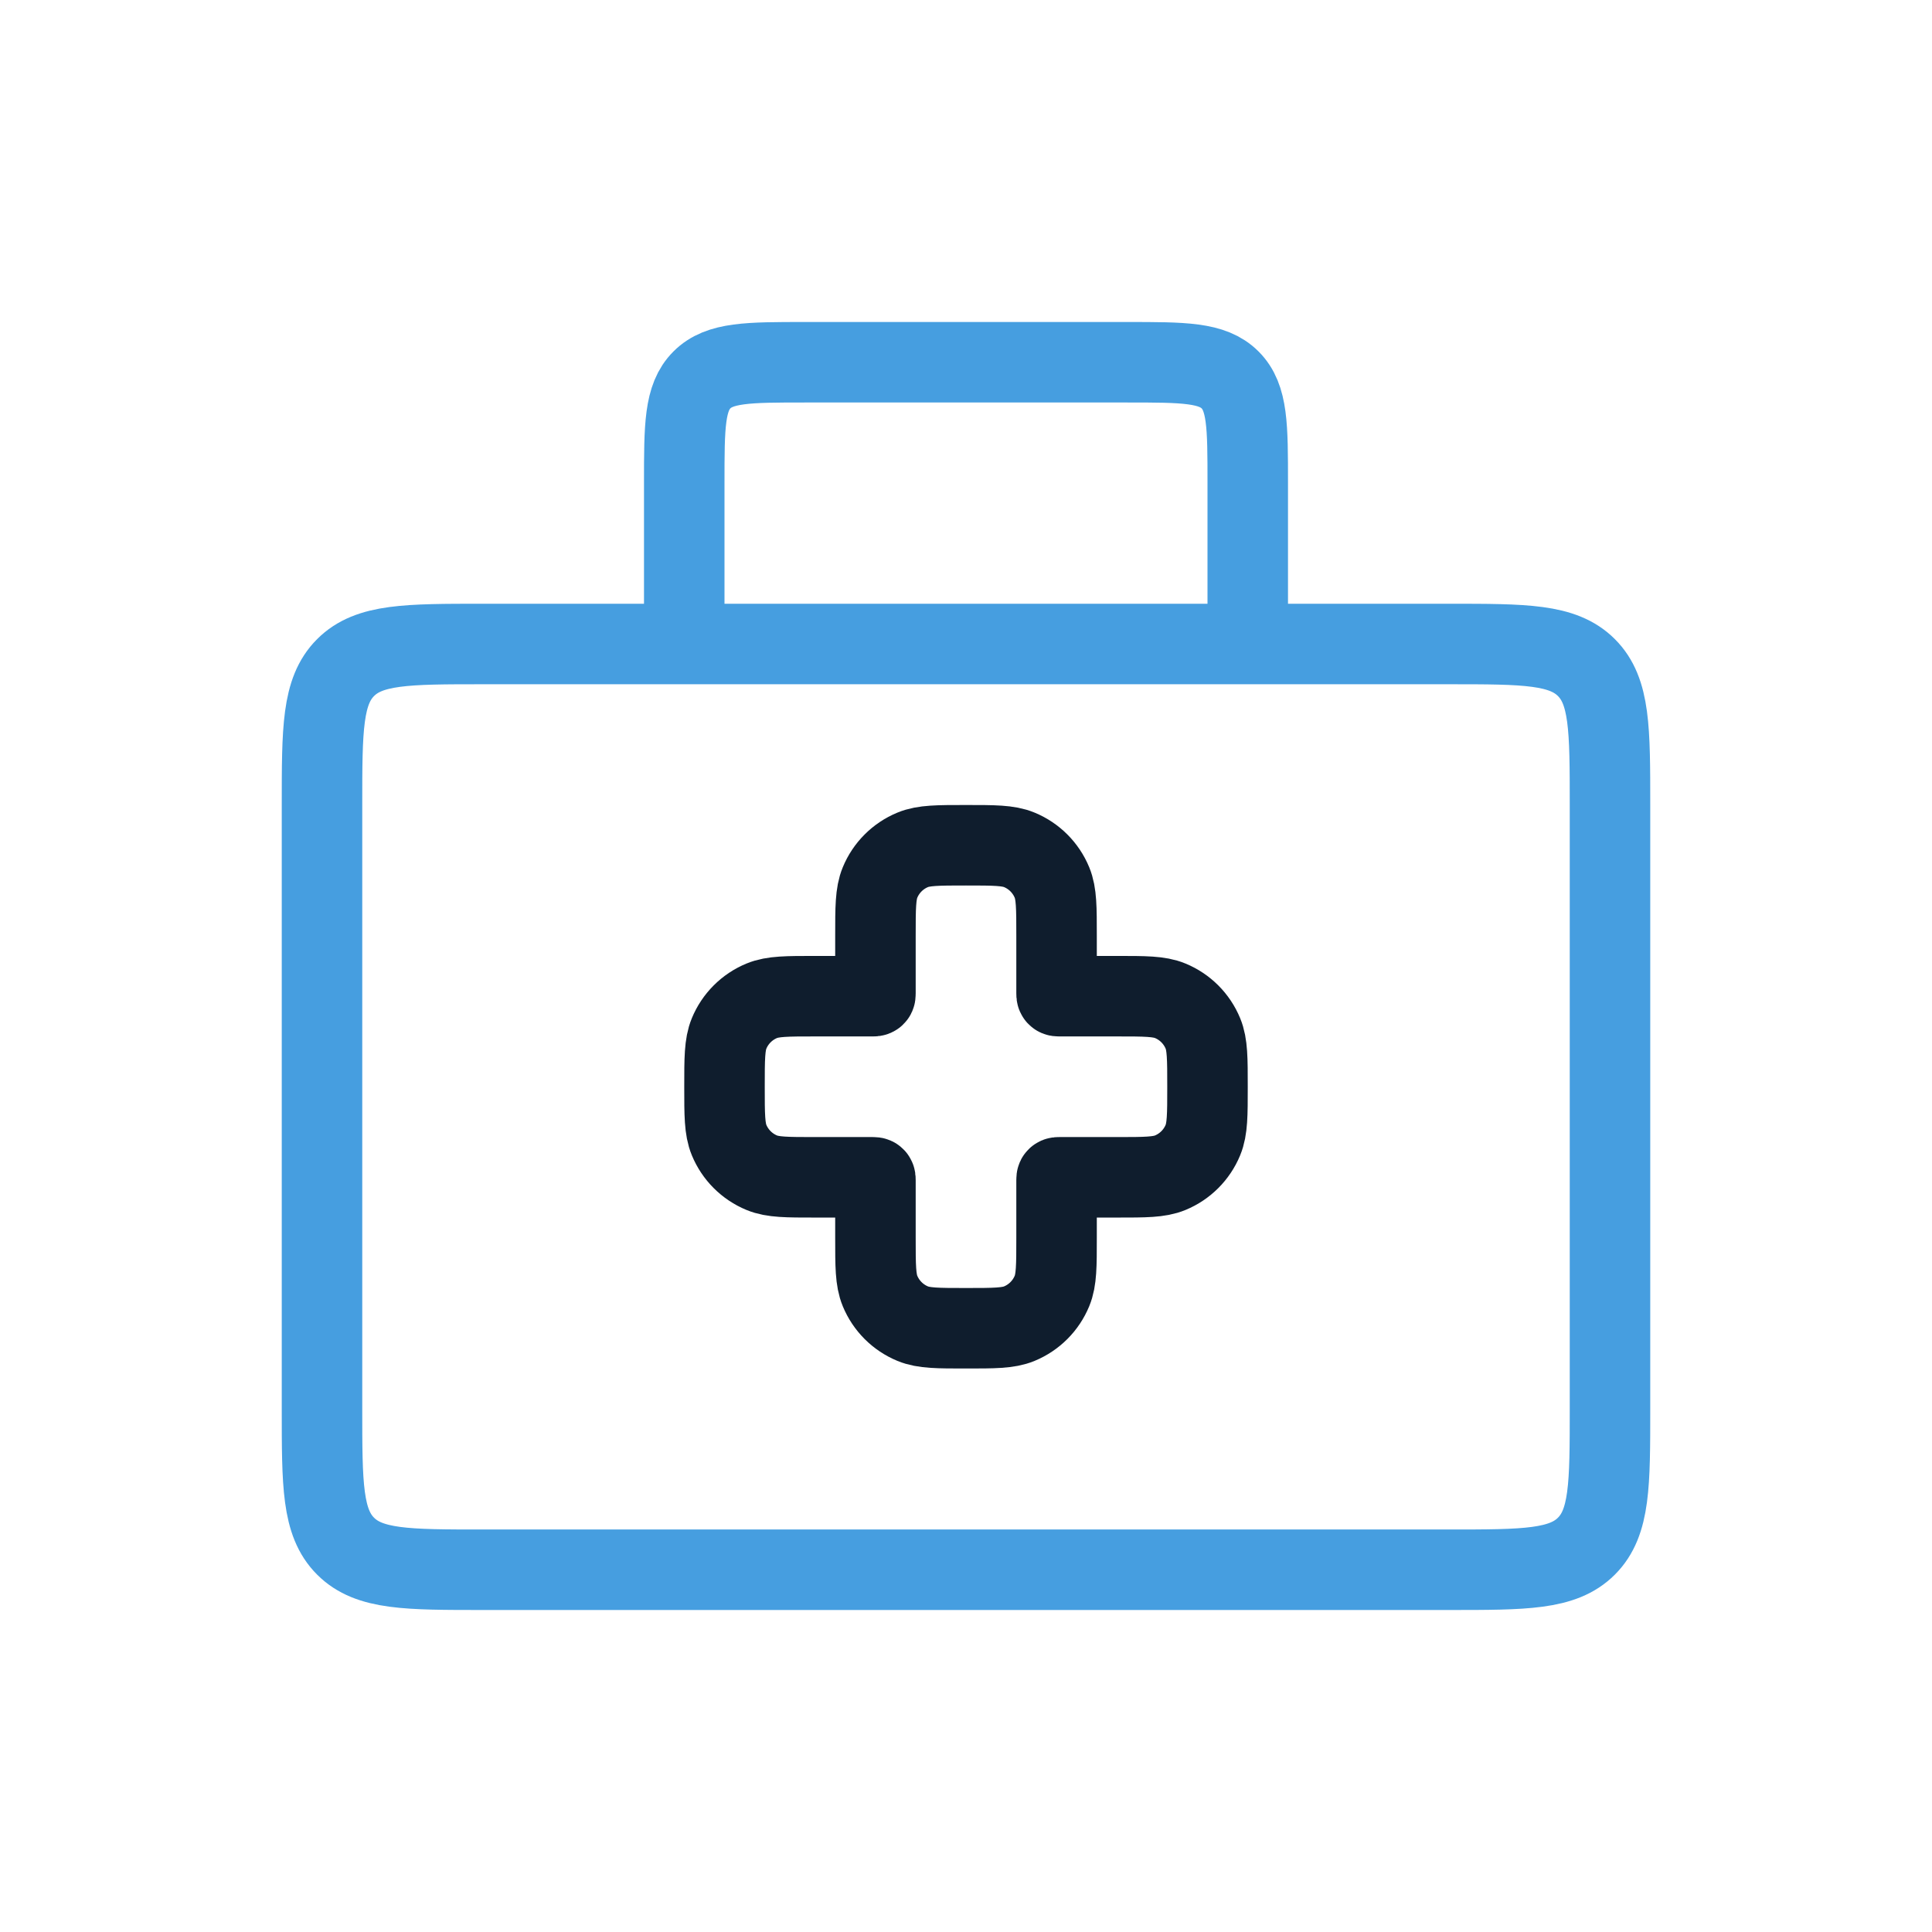 <svg fill="none" height="48" viewBox="0 0 48 48" width="48" xmlns="http://www.w3.org/2000/svg"><g stroke-width="2"><path d="m17 16h-5c-1.886 0-2.828 0-3.414.586-.586.586-.586 1.529-.586 3.414v15c0 1.886 0 2.828.586 3.414.586.586 1.529.586 3.414.586h24c1.886 0 2.828 0 3.414-.586s.586-1.529.586-3.414v-15c0-1.886 0-2.828-.586-3.414s-1.529-.586-3.414-.586h-5m-14 0v-4c0-1.414 0-2.121.439-2.561.439-.439 1.147-.439 2.561-.439h8c1.414 0 2.121 0 2.561.439.439.439.439 1.146.439 2.561v4m-14 0h14" stroke="#469ee0"/><path d="m21.864 21.926c-.114.276-.114.625-.114 1.324v1.428c0 .034 0 .051-.011.061-.011.011-.028.011-.061.011h-1.428c-.699 0-1.048 0-1.324.114-.368.152-.66.444-.812.812-.114.276-.114.625-.114 1.324s0 1.048.114 1.324c.152.368.444.66.812.812.276.114.625.114 1.324.114h1.428c.034 0 .051 0 .061.011.011.011.011.028.011.061v1.428c0 .699 0 1.048.114 1.324.152.368.444.66.812.812.276.114.625.114 1.324.114s1.048 0 1.324-.114c.368-.152.66-.444.812-.812.114-.276.114-.625.114-1.324v-1.428c0-.034 0-.051.011-.061.011-.011.028-.011.061-.011h1.428c.699 0 1.048 0 1.324-.114.368-.152.66-.444.812-.812.114-.276.114-.625.114-1.324s0-1.048-.114-1.324c-.152-.368-.444-.66-.812-.812-.276-.114-.625-.114-1.324-.114h-1.428c-.034 0-.051 0-.061-.011-.011-.011-.011-.028-.011-.061v-1.428c0-.699 0-1.048-.114-1.324-.152-.368-.444-.66-.812-.812-.276-.114-.625-.114-1.324-.114s-1.048 0-1.324.114c-.368.152-.66.444-.812.812z" stroke="#0f1d2d"/></g></svg>